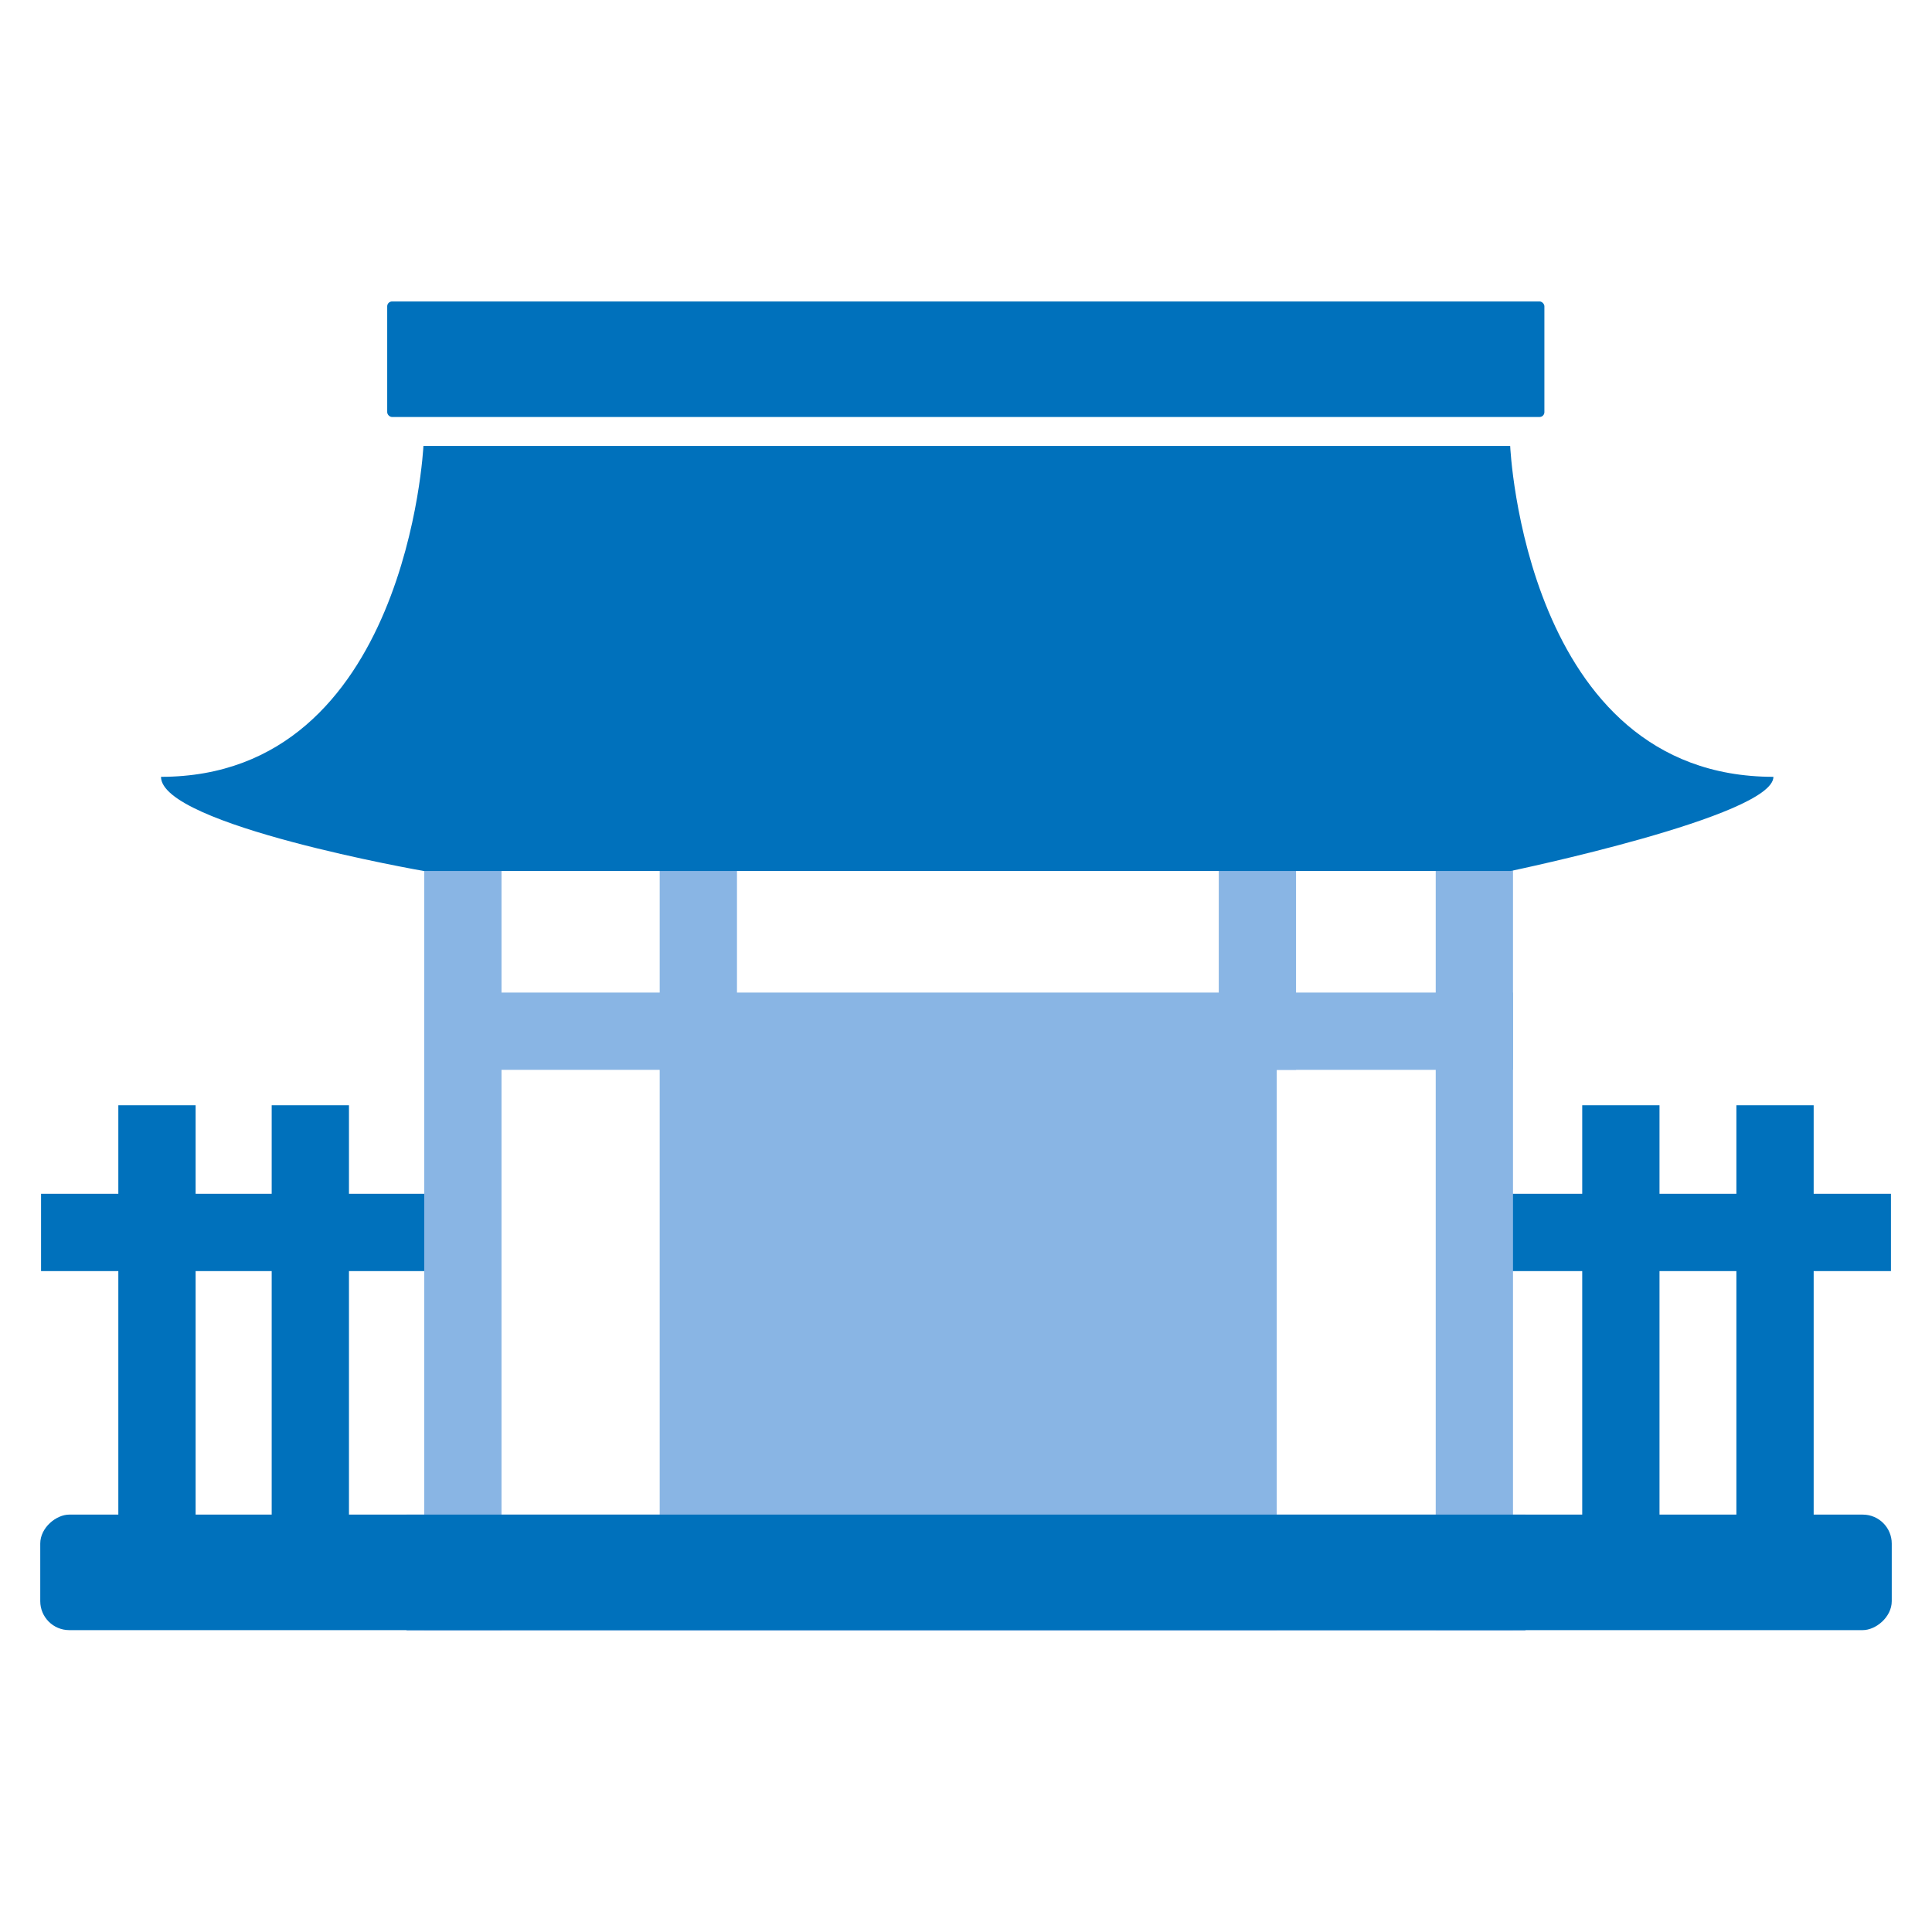 <svg xmlns="http://www.w3.org/2000/svg" viewBox="0 0 48 48"><defs><style>.cls-1{fill:none;}.cls-2{fill:#89b5e4;}.cls-3{fill:#0071bc;}</style></defs><g id="レイヤー_2" data-name="レイヤー 2"><g id="レイヤー_1-2" data-name="レイヤー 1"><rect class="cls-1" width="48" height="48"/><rect class="cls-2" x="22.56" y="25.17" width="2.88" height="27.8" transform="translate(63.07 15.07) rotate(90)"/><rect class="cls-3" x="5.22" y="25.46" width="1.92" height="10.32" transform="translate(36.8 24.44) rotate(90)"/><rect class="cls-3" x="40.86" y="25.46" width="1.92" height="10.32" transform="translate(72.44 -11.2) rotate(90)"/><rect class="cls-2" x="10.54" y="20.64" width="1.92" height="19.87"/><rect class="cls-2" x="16.39" y="20.64" width="1.92" height="5.94"/><rect class="cls-2" x="30.28" y="20.64" width="1.92" height="5.94"/><rect class="cls-2" x="23.11" y="12.09" width="1.92" height="27.05" transform="translate(49.68 1.55) rotate(90)"/><rect class="cls-3" x="2.94" y="27.47" width="1.92" height="11.71" transform="translate(7.8 66.64) rotate(180)"/><rect class="cls-3" x="6.76" y="27.47" width="1.92" height="11.71" transform="translate(15.43 66.64) rotate(180)"/><rect class="cls-3" x="43.14" y="27.47" width="1.92" height="11.71" transform="translate(88.2 66.64) rotate(180)"/><rect class="cls-3" x="39.31" y="27.47" width="1.92" height="11.71" transform="translate(80.54 66.64) rotate(180)"/><rect class="cls-2" x="16.91" y="25.7" width="14.29" height="15.33" transform="translate(57.42 9.31) rotate(90)"/><rect class="cls-2" x="35.67" y="20.64" width="1.92" height="19.87"/><rect class="cls-3" x="9.62" y="7.49" width="28.75" height="2.87" rx="0.12"/><path class="cls-3" d="M37.52,11.08h-27S10.12,19.3,4,19.3c0,1.2,6.53,2.34,6.53,2.34h27s6.53-1.36,6.53-2.34C37.88,19.3,37.52,11.08,37.52,11.08Z"/><rect class="cls-3" x="22.56" y="16.07" width="2.87" height="46" rx="0.72" transform="translate(63.07 15.07) rotate(90)"/></g></g></svg>